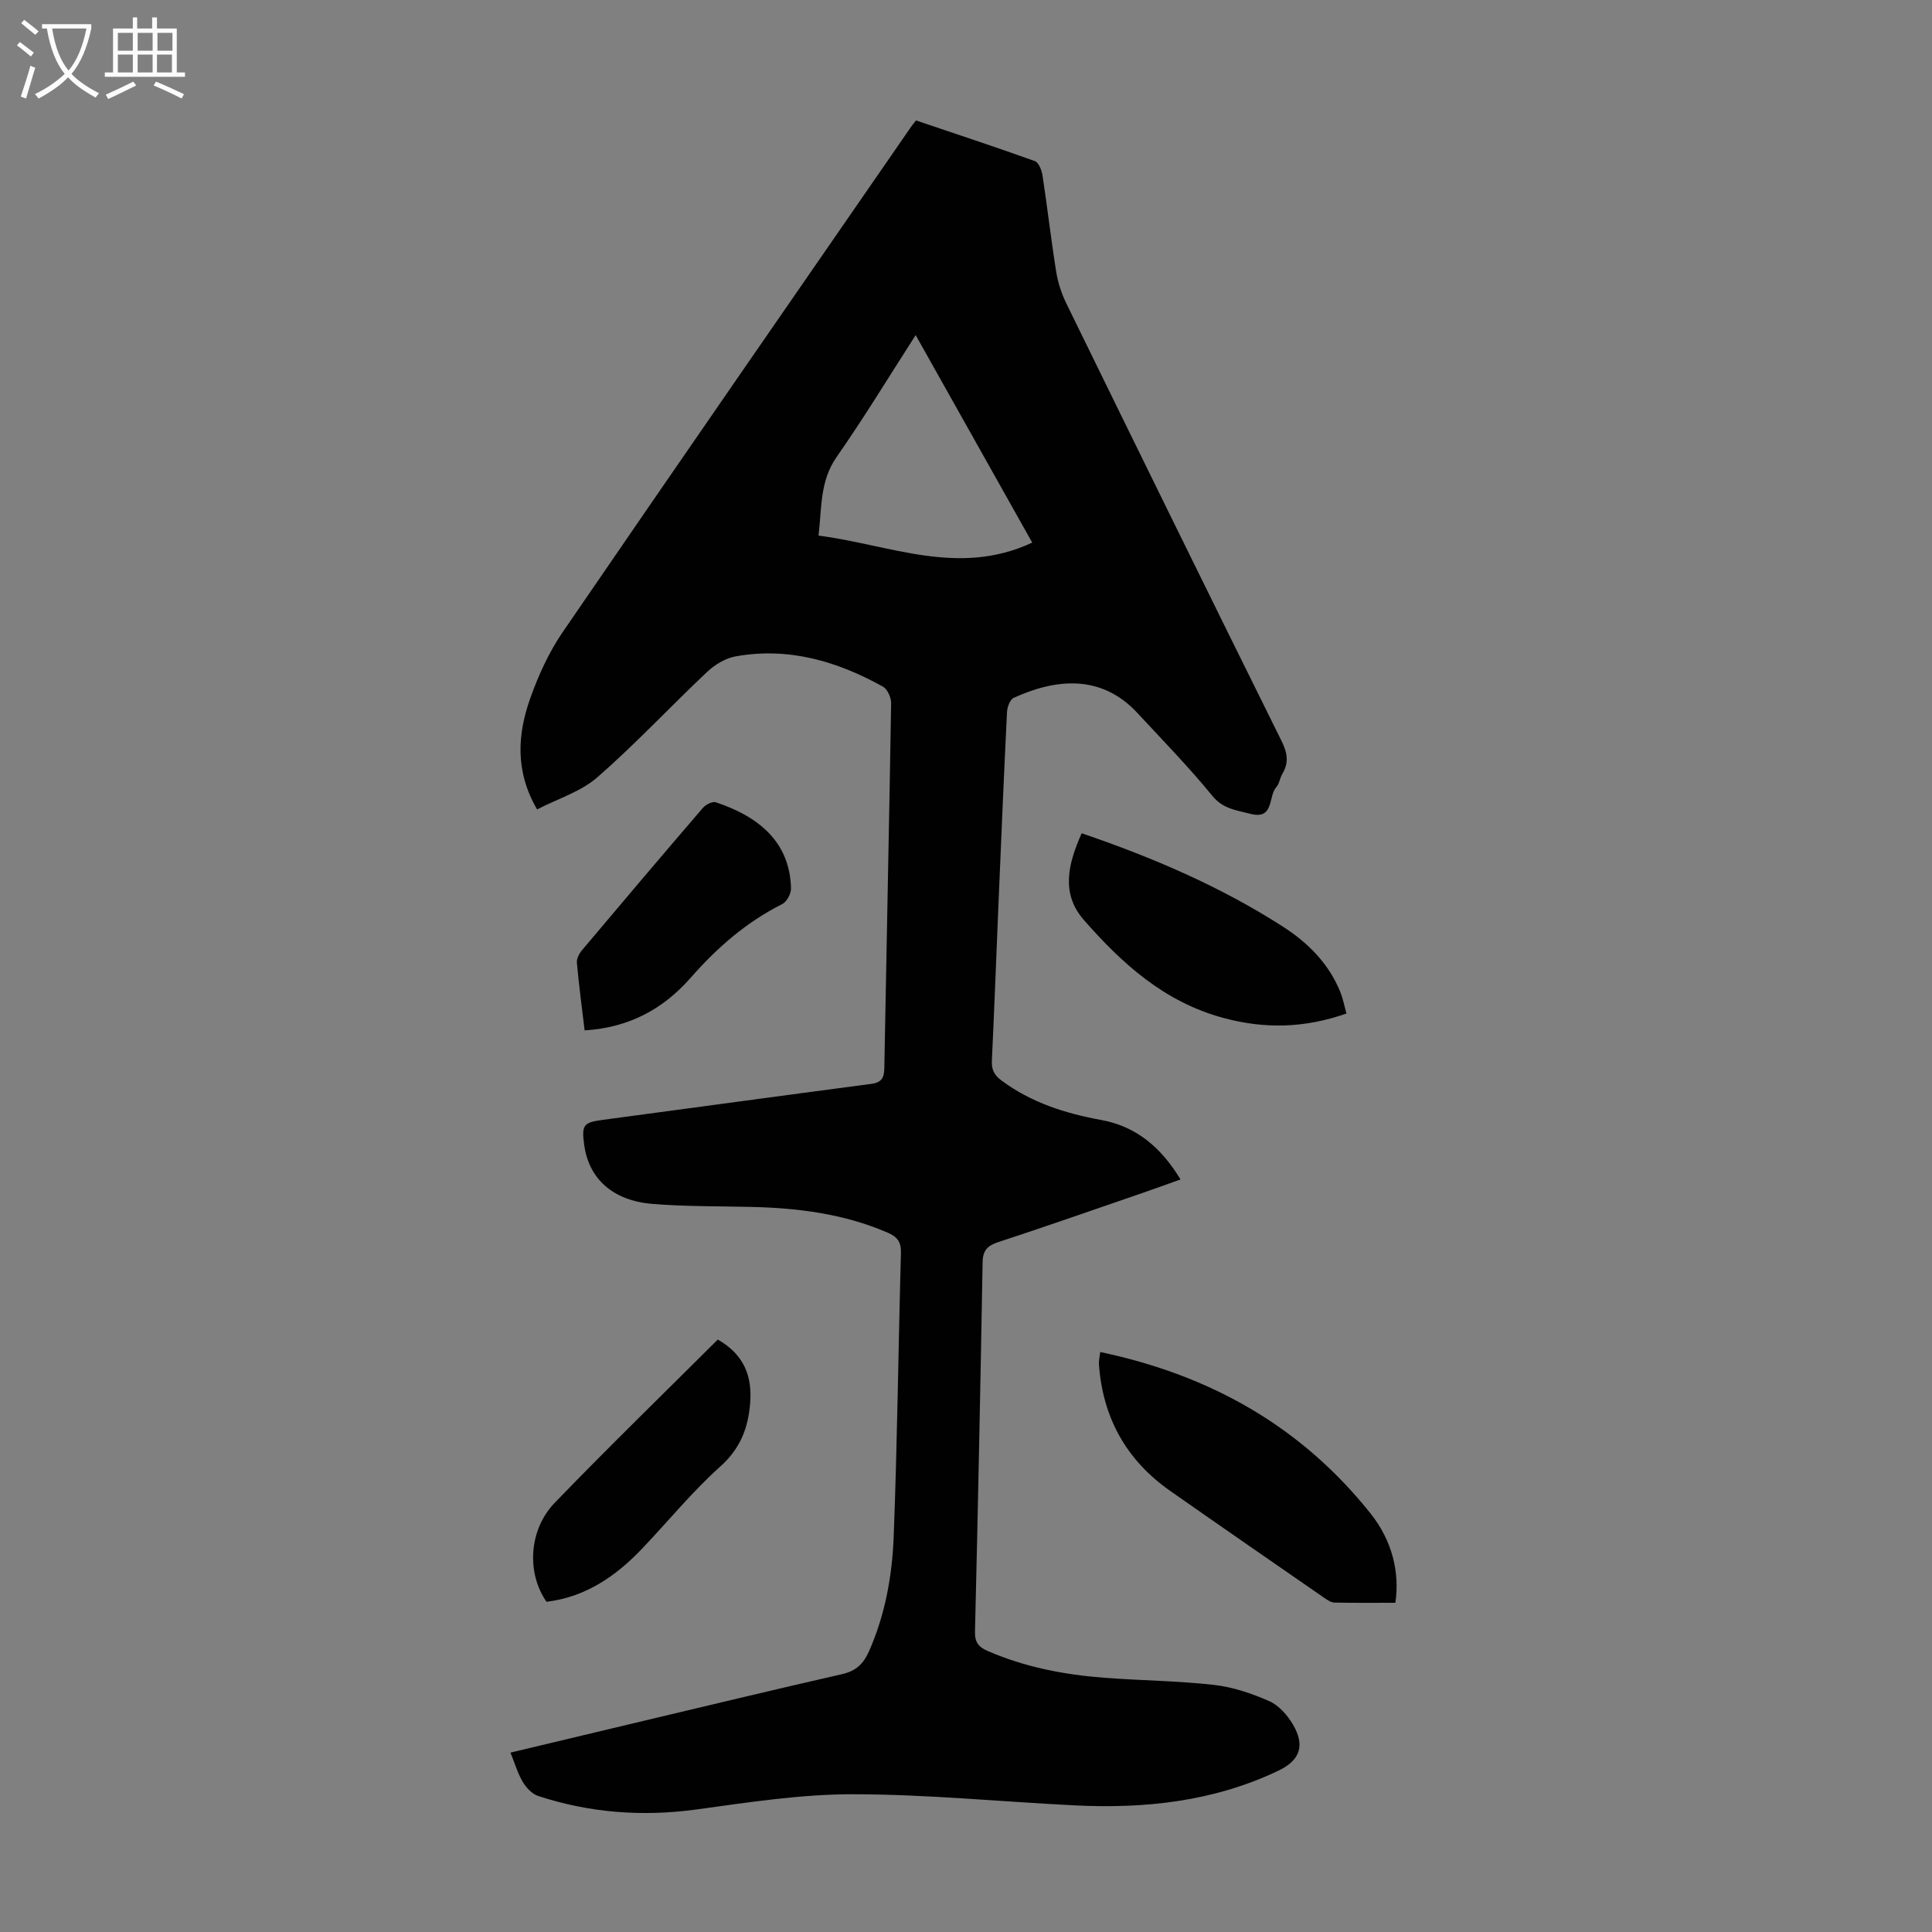 <svg enable-background="new 0 0 400 400" viewBox="0 0 400 400" xmlns="http://www.w3.org/2000/svg"><rect x="0" y="0" width="400" height="400" fill="#808080" stroke="none"/><g fill="#010102"><path d="m105.69 362.86c8.61-2.05 16.95-4.06 25.31-6.04 14.46-3.43 28.91-6.92 43.4-10.22 2.84-.65 4.37-2.14 5.5-4.68 3.37-7.59 4.82-15.67 5.13-23.81.75-19.56.96-39.15 1.5-58.72.06-2.32-.79-3.34-2.81-4.21-9.01-3.88-18.49-5.08-28.17-5.3-6.82-.16-13.66-.07-20.44-.62-8.28-.67-13.23-5.25-14.17-12.29-.55-4.1-.11-4.59 3.9-5.12 18.51-2.47 37.02-5.01 55.53-7.44 2.14-.28 2.69-1.25 2.72-3.27.45-25.18 1-50.35 1.41-75.53.02-1.17-.76-2.93-1.7-3.45-9.51-5.28-19.6-8.25-30.56-6.25-2.09.38-4.28 1.73-5.86 3.22-7.63 7.2-14.81 14.91-22.7 21.8-3.41 2.98-8.16 4.42-12.48 6.65-4.6-7.9-4.08-15.58-1.37-23.14 1.68-4.69 3.81-9.38 6.61-13.48 23.95-34.99 48.11-69.84 72.2-104.72.25-.36.54-.7 1.01-1.3 8.18 2.76 16.43 5.48 24.6 8.41.8.29 1.42 1.89 1.59 2.96 1.01 6.63 1.77 13.31 2.83 19.93.36 2.27 1.11 4.55 2.12 6.62 14.78 30.22 29.6 60.41 44.54 90.55 1.22 2.46 1.56 4.48.16 6.82-.51.85-.6 2.02-1.24 2.73-1.72 1.9-.4 6.83-5.38 5.53-2.84-.74-5.63-.98-7.86-3.71-4.88-5.97-10.28-11.51-15.53-17.17-7.6-8.19-17.1-7.01-25.6-3.13-.77.35-1.34 1.91-1.39 2.94-.67 13.52-1.23 27.06-1.8 40.58-.44 10.51-.83 21.02-1.33 31.53-.09 1.86.41 3.01 1.96 4.16 6.18 4.59 13.21 6.83 20.68 8.19 7.28 1.33 12.43 5.72 16.41 12.31-2.98 1.06-5.74 2.08-8.53 3.03-9.72 3.34-19.42 6.74-29.19 9.94-2.25.74-3.21 1.73-3.25 4.16-.45 25.51-.96 51.02-1.58 76.53-.05 2.22.81 3.18 2.63 3.97 7.69 3.34 15.79 4.9 24.08 5.54 7.58.58 15.21.63 22.76 1.48 3.91.44 7.84 1.77 11.47 3.37 1.97.87 3.74 2.89 4.88 4.82 2.58 4.37 1.48 7.43-3 9.57-13.39 6.39-27.63 7.91-42.22 7.18-15.3-.76-30.6-2.29-45.89-2.3-10.79-.01-21.62 1.68-32.36 3.15-11.2 1.53-22.09.71-32.78-2.79-1.26-.41-2.48-1.71-3.19-2.91-1.06-1.76-1.64-3.82-2.55-6.07zm108.02-250.52c-8.13-14.47-16.01-28.52-24.13-42.96-5.64 8.76-10.73 17.17-16.35 25.21-3.49 4.99-3.08 10.44-3.76 16.3 14.77 1.89 28.96 8.6 44.24 1.45z"/><path d="m227.79 279.92c22.89 4.82 41.64 15.46 55.95 33.41 4.59 5.76 6.06 12.31 5.16 18.51-4.16 0-8.38.04-12.61-.04-.69-.01-1.44-.52-2.06-.94-10.67-7.38-21.34-14.75-31.96-22.19-9.09-6.37-13.97-15.17-14.75-26.24-.04-.66.13-1.3.27-2.51z"/><path d="m223.95 172.52c14.85 5.06 28.78 11.06 41.62 19.3 5.23 3.35 9.6 7.72 11.97 13.67.52 1.32.78 2.74 1.23 4.35-8.61 3.01-16.82 3.25-25.49.91-12.22-3.3-20.95-11.23-28.88-20.28-4.78-5.46-3.29-11.61-.45-17.95z"/><path d="m121.04 213.33c-.59-4.94-1.2-9.47-1.6-14.02-.07-.84.49-1.91 1.08-2.61 8.29-9.85 16.61-19.67 25-29.43.59-.68 1.97-1.4 2.67-1.17 8.73 2.9 15.34 8.09 15.58 17.82.03 1.1-.88 2.79-1.82 3.26-7.44 3.73-13.53 9.07-18.96 15.26-5.72 6.51-12.78 10.32-21.95 10.89z"/><path d="m148.61 277.34c5.41 3.09 7.16 7.55 6.7 13.18-.42 5.17-2.04 9.4-6.19 13.11-5.81 5.2-10.78 11.34-16.19 17.01-5.44 5.71-11.7 10.02-19.78 10.99-4.12-5.88-3.74-14.85 1.7-20.49 11.02-11.43 22.42-22.49 33.76-33.8z"/></g><path d="m6.4 11.7c-1-.8-1.9-1.6-2.9-2.3l.6-.7c.9.7 1.9 1.4 2.9 2.2zm-2.1 8.3c.7-2.1 1.4-4.2 2-6.4.2.1.6.3 1 .4-.7 2.3-1.3 4.4-1.9 6.4zm3-12.8c-1.1-.9-2.1-1.7-2.9-2.4l.6-.7c1 .8 2 1.5 3 2.4zm1.4-1.3v-.9h10.2v.9c-.9 4.2-2.3 7.3-4.1 9.4 1.3 1.4 3.2 2.7 5.7 4-.2.2-.4.5-.7.9-2.5-1.4-4.4-2.7-5.7-4.2-1.4 1.5-3.5 3-6.1 4.4 0 0 0 0-.1-.1-.3-.4-.5-.7-.7-.8 2.7-1.3 4.7-2.8 6.2-4.2-1.8-2.2-3-5.3-3.7-9.4zm9.2 0h-7.1c.6 3.8 1.7 6.7 3.4 8.7 1.7-2 2.9-4.8 3.7-8.7z" fill="#fafbfa"/><path d="m31.6 3.6h.9v2.3h4.1v9.1h1.7v.9h-16.6v-.9h1.7v-9.1h4.1v-2.3h.9v2.3h3.1v-2.3zm-4 13.3.6.8c-1.9.9-3.8 1.9-5.8 2.8-.2-.3-.3-.6-.5-.9 2-.9 3.9-1.8 5.7-2.7zm-3.2-10.1v3.7h3.1v-3.7zm0 4.5v3.7h3.1v-3.7zm4.1-4.5v3.7h3.1v-3.7zm0 4.5v3.7h3.1v-3.7zm9.1 9.1c-2.1-1.1-4.1-2-5.8-2.7l.5-.8c2.2.9 4.1 1.8 5.8 2.6zm-1.9-13.6h-3.1v3.7h3.1zm-3.2 4.5v3.7h3.1v-3.7z" fill="#fafbfa"/></svg>
